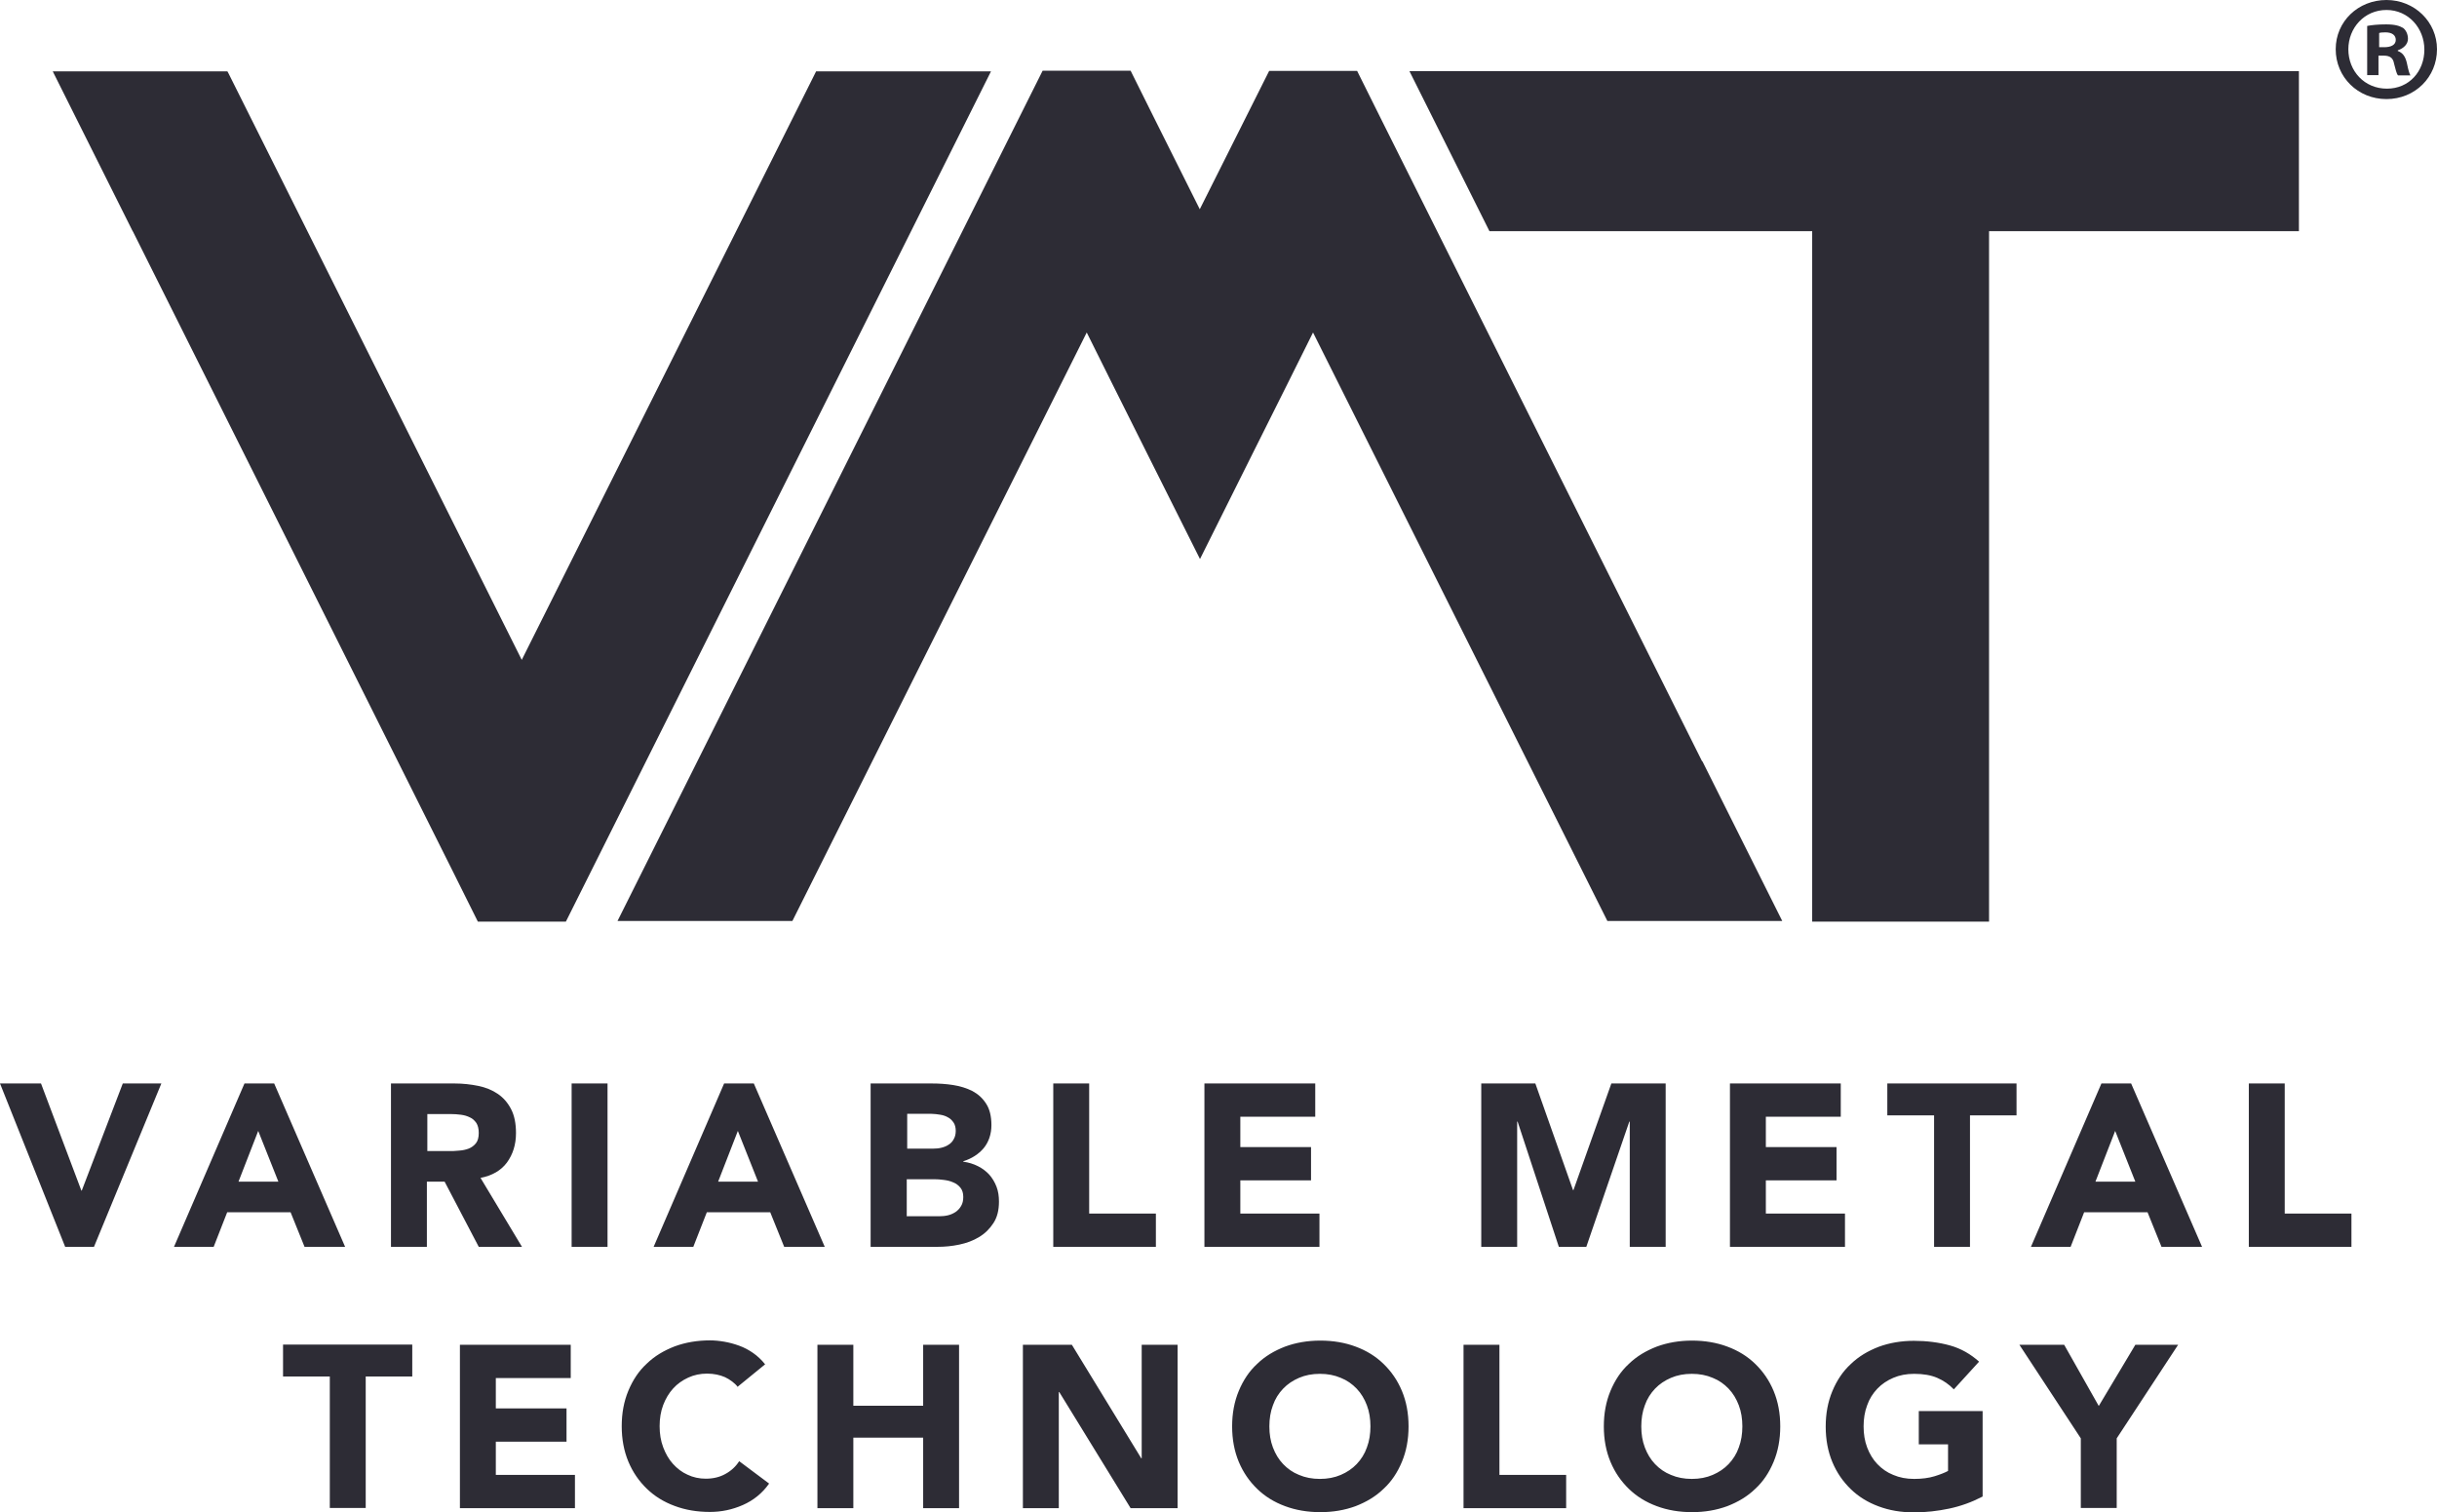 <svg viewBox="0 0 109.95 68.22" xmlns="http://www.w3.org/2000/svg" data-sanitized-data-name="Layer 2" data-name="Layer 2" id="Layer_2">
  <defs>
    <style>
      .cls-1 {
        fill: #2d2c35;
        stroke-width: 0px;
      }
    </style>
  </defs>
  <g id="Text">
    <path d="M0,48.88h1.85l1.82,4.83h.02l1.85-4.83h1.74l-3.04,7.37h-1.3l-2.94-7.37ZM11.03,48.88h1.34l3.2,7.37h-1.83l-.63-1.56h-2.86l-.61,1.56h-1.79l3.18-7.37ZM11.65,51.02l-.89,2.29h1.8l-.91-2.29ZM17.66,48.88h2.85c.37,0,.73.04,1.07.11.34.07.63.19.88.36.25.17.45.4.6.69.15.29.22.65.22,1.08,0,.52-.14.96-.41,1.33-.27.36-.67.59-1.19.69l1.87,3.11h-1.95l-1.54-2.94h-.8v2.94h-1.62v-7.37ZM19.28,51.93h.96c.15,0,.3,0,.46-.02.16-.01.31-.04.44-.09.13-.05.24-.13.33-.24.09-.11.13-.27.13-.47,0-.19-.04-.34-.11-.45-.08-.11-.17-.2-.29-.25-.12-.06-.25-.1-.41-.12-.15-.02-.3-.03-.45-.03h-1.06v1.68ZM25.79,48.88h1.62v7.37h-1.62v-7.37ZM32.67,48.88h1.34l3.2,7.37h-1.83l-.63-1.56h-2.86l-.61,1.56h-1.79l3.18-7.37ZM33.29,51.02l-.89,2.29h1.8l-.91-2.29ZM39.29,48.88h2.75c.32,0,.64.02.96.07.32.05.61.14.87.27.26.14.46.32.62.57.16.24.24.57.24.97s-.12.76-.35,1.04c-.23.27-.54.47-.92.59v.02c.24.03.46.1.66.2.2.1.37.23.51.38.14.16.25.34.33.55.08.21.11.43.11.67,0,.39-.08.71-.25.97-.17.26-.38.47-.65.63-.26.16-.56.27-.89.34-.33.07-.66.1-.98.1h-3.02v-7.37ZM40.92,51.82h1.18c.12,0,.25-.01.37-.04.12-.03.23-.07.33-.14.1-.06.18-.15.23-.25.06-.1.09-.23.09-.37s-.03-.28-.1-.38c-.07-.1-.15-.18-.25-.23-.1-.06-.22-.1-.35-.12-.13-.02-.26-.04-.39-.04h-1.1v1.57ZM40.92,54.87h1.46c.12,0,.25-.01.38-.04.13-.03.24-.08.35-.15.1-.07.19-.16.25-.27.07-.11.1-.25.1-.41,0-.17-.04-.31-.13-.42-.09-.11-.2-.19-.33-.24-.13-.06-.27-.09-.43-.11-.15-.02-.29-.03-.43-.03h-1.23v1.68ZM47.52,48.88h1.62v5.87h3.01v1.5h-4.63v-7.37ZM54.33,48.88h5.01v1.5h-3.38v1.37h3.19v1.5h-3.19v1.5h3.57v1.5h-5.19v-7.37ZM66.81,48.88h2.46l1.7,4.81h.02l1.71-4.81h2.45v7.37h-1.62v-5.65h-.02l-1.94,5.65h-1.24l-1.86-5.65h-.02v5.65h-1.62v-7.37ZM78.04,48.88h5.01v1.5h-3.38v1.37h3.19v1.5h-3.19v1.5h3.57v1.5h-5.19v-7.37ZM87.25,50.32h-2.1v-1.44h5.83v1.44h-2.1v5.93h-1.62v-5.93ZM94.81,48.88h1.34l3.2,7.37h-1.83l-.63-1.56h-2.86l-.61,1.56h-1.79l3.18-7.37ZM95.43,51.02l-.89,2.29h1.8l-.91-2.29ZM101.46,48.88h1.62v5.87h3.01v1.5h-4.63v-7.37ZM14.87,62.1h-2.1v-1.44h5.83v1.44h-2.1v5.93h-1.62v-5.93ZM20.74,60.67h5.01v1.5h-3.38v1.37h3.19v1.5h-3.19v1.5h3.57v1.5h-5.19v-7.37ZM33.3,62.58c-.16-.19-.36-.34-.59-.45-.23-.1-.5-.16-.81-.16s-.59.06-.85.18c-.26.12-.49.28-.68.49-.19.21-.34.46-.45.75-.11.29-.16.61-.16.95s.05.66.16.95c.11.29.25.54.44.75.19.21.41.38.66.49.25.12.53.18.82.18.33,0,.63-.07.88-.21.26-.14.47-.33.63-.58l1.35,1.01c-.31.44-.71.76-1.19.97s-.97.31-1.48.31c-.58,0-1.11-.09-1.59-.27-.49-.18-.91-.44-1.26-.78-.35-.34-.63-.74-.83-1.22-.2-.48-.3-1.01-.3-1.6s.1-1.12.3-1.6c.2-.48.47-.89.83-1.22.35-.34.77-.59,1.26-.78.49-.18,1.02-.27,1.59-.27.21,0,.42.02.65.06.23.04.45.1.67.18.22.08.43.19.63.33.2.14.38.31.54.51l-1.25,1.02ZM36.88,60.67h1.62v2.75h3.15v-2.75h1.62v7.37h-1.62v-3.18h-3.15v3.18h-1.62v-7.37ZM46.15,60.67h2.21l3.13,5.12h.02v-5.12h1.62v7.37h-2.12l-3.22-5.24h-.02v5.24h-1.62v-7.37ZM55.59,64.35c0-.59.1-1.12.3-1.6.2-.48.47-.89.83-1.22.35-.34.77-.59,1.26-.78.49-.18,1.02-.27,1.59-.27s1.11.09,1.59.27c.49.18.91.44,1.26.78.35.34.63.74.83,1.22.2.48.3,1.01.3,1.6s-.1,1.12-.3,1.6c-.2.48-.47.89-.83,1.22-.35.34-.77.59-1.26.78-.49.18-1.02.27-1.59.27s-1.11-.09-1.59-.27c-.49-.18-.91-.44-1.26-.78-.35-.34-.63-.74-.83-1.22-.2-.48-.3-1.01-.3-1.6ZM57.27,64.35c0,.35.05.66.16.95.11.29.26.54.46.75.2.21.44.38.72.49.28.12.59.18.94.18s.66-.06.94-.18c.28-.12.52-.28.72-.49.2-.21.36-.46.46-.75.11-.29.16-.61.16-.95s-.05-.66-.16-.95c-.11-.29-.26-.54-.46-.75-.2-.21-.44-.38-.72-.49-.28-.12-.59-.18-.94-.18s-.66.06-.94.18c-.28.12-.52.28-.72.49-.2.21-.36.46-.46.75-.11.29-.16.61-.16.95ZM66.03,60.67h1.62v5.87h3.01v1.5h-4.63v-7.37ZM72.36,64.35c0-.59.1-1.12.3-1.6.2-.48.47-.89.83-1.22.35-.34.77-.59,1.26-.78.49-.18,1.02-.27,1.59-.27s1.11.09,1.59.27c.49.18.91.44,1.26.78.35.34.63.74.83,1.22.2.48.3,1.01.3,1.6s-.1,1.12-.3,1.6c-.2.48-.47.89-.83,1.22-.35.34-.77.59-1.26.78-.49.18-1.02.27-1.59.27s-1.11-.09-1.59-.27c-.49-.18-.91-.44-1.26-.78-.35-.34-.63-.74-.83-1.22-.2-.48-.3-1.01-.3-1.6ZM74.05,64.35c0,.35.05.66.16.95.11.29.26.54.46.75.2.21.44.38.72.49.28.12.59.18.94.18s.66-.06.94-.18c.28-.12.52-.28.72-.49.2-.21.36-.46.46-.75.11-.29.16-.61.16-.95s-.05-.66-.16-.95c-.11-.29-.26-.54-.46-.75-.2-.21-.44-.38-.72-.49-.28-.12-.59-.18-.94-.18s-.66.06-.94.18c-.28.12-.52.28-.72.49-.2.21-.36.46-.46.75-.11.29-.16.61-.16.95ZM89.44,67.52c-.48.25-.98.43-1.5.54-.52.11-1.05.17-1.59.17-.58,0-1.11-.09-1.59-.27-.49-.18-.91-.44-1.26-.78-.35-.34-.63-.74-.83-1.22-.2-.48-.3-1.01-.3-1.6s.1-1.12.3-1.6c.2-.48.47-.89.83-1.22.35-.34.77-.59,1.26-.78.49-.18,1.02-.27,1.59-.27s1.13.07,1.63.21c.5.14.93.39,1.31.73l-1.14,1.25c-.22-.23-.47-.4-.75-.52-.28-.12-.62-.18-1.04-.18-.35,0-.66.06-.94.18-.28.12-.52.28-.72.49-.2.21-.36.46-.46.75-.11.29-.16.61-.16.95s.05.66.16.95c.11.29.26.54.46.75.2.21.44.38.72.49.28.12.59.18.94.18s.66-.04.92-.12c.26-.08.46-.16.61-.24v-1.2h-1.32v-1.5h2.88v3.85ZM93.88,64.89l-2.77-4.22h2.02l1.56,2.76,1.65-2.76h1.93l-2.77,4.22v3.14h-1.62v-3.14ZM5.99,10.43l.93,1.86,10.13,20.26.93,1.86,2.45,4.9,1.13,2.27h.73s1.26,0,1.26,0h1.98s15.92-31.84,15.92-31.84h0s3.26-6.52,3.26-6.52h-7.89l-13.28,26.55L10.32,3.33l-.06-.11H2.38l3.61,7.22ZM76.8,34.36l-11.99-23.99-2.45-4.9-1.13-2.27h-.73s-1.26,0-1.26,0h-1.98s-3.13,6.24-3.13,6.24l-1.99-3.98-1.13-2.27h-.73s-1.26,0-1.26,0h-1.98s-15.92,31.84-15.92,31.84h0s-3.26,6.52-3.26,6.52h7.89l13.28-26.55,1.16,2.33,1.58,3.16,2.37,4.73,2.36-4.73,1.58-3.16,1.16-2.33,13.28,26.55h7.89l-3.61-7.22ZM67.2,10.43h14.56v31.15h7.98V10.43h13.98V3.21h-40.13l3.61,7.22ZM109.95,2.22c0,1.26-.99,2.25-2.28,2.25s-2.29-.99-2.29-2.25,1.02-2.22,2.29-2.22,2.28.99,2.28,2.22ZM105.95,2.22c0,.99.73,1.78,1.74,1.78s1.69-.79,1.69-1.76-.72-1.79-1.71-1.79-1.72.8-1.72,1.78ZM107.32,3.39h-.52V1.17c.2-.04.49-.07.85-.07.42,0,.61.07.77.16.12.09.22.27.22.49,0,.24-.19.43-.46.52v.03c.22.08.34.24.41.54.07.34.11.47.16.56h-.56c-.07-.08-.11-.28-.18-.54-.04-.24-.18-.35-.46-.35h-.24v.89ZM107.33,2.13h.24c.28,0,.52-.09.52-.33,0-.2-.15-.34-.47-.34-.14,0-.23.01-.28.03v.64Z" class="cls-1"></path>
  </g>
</svg>